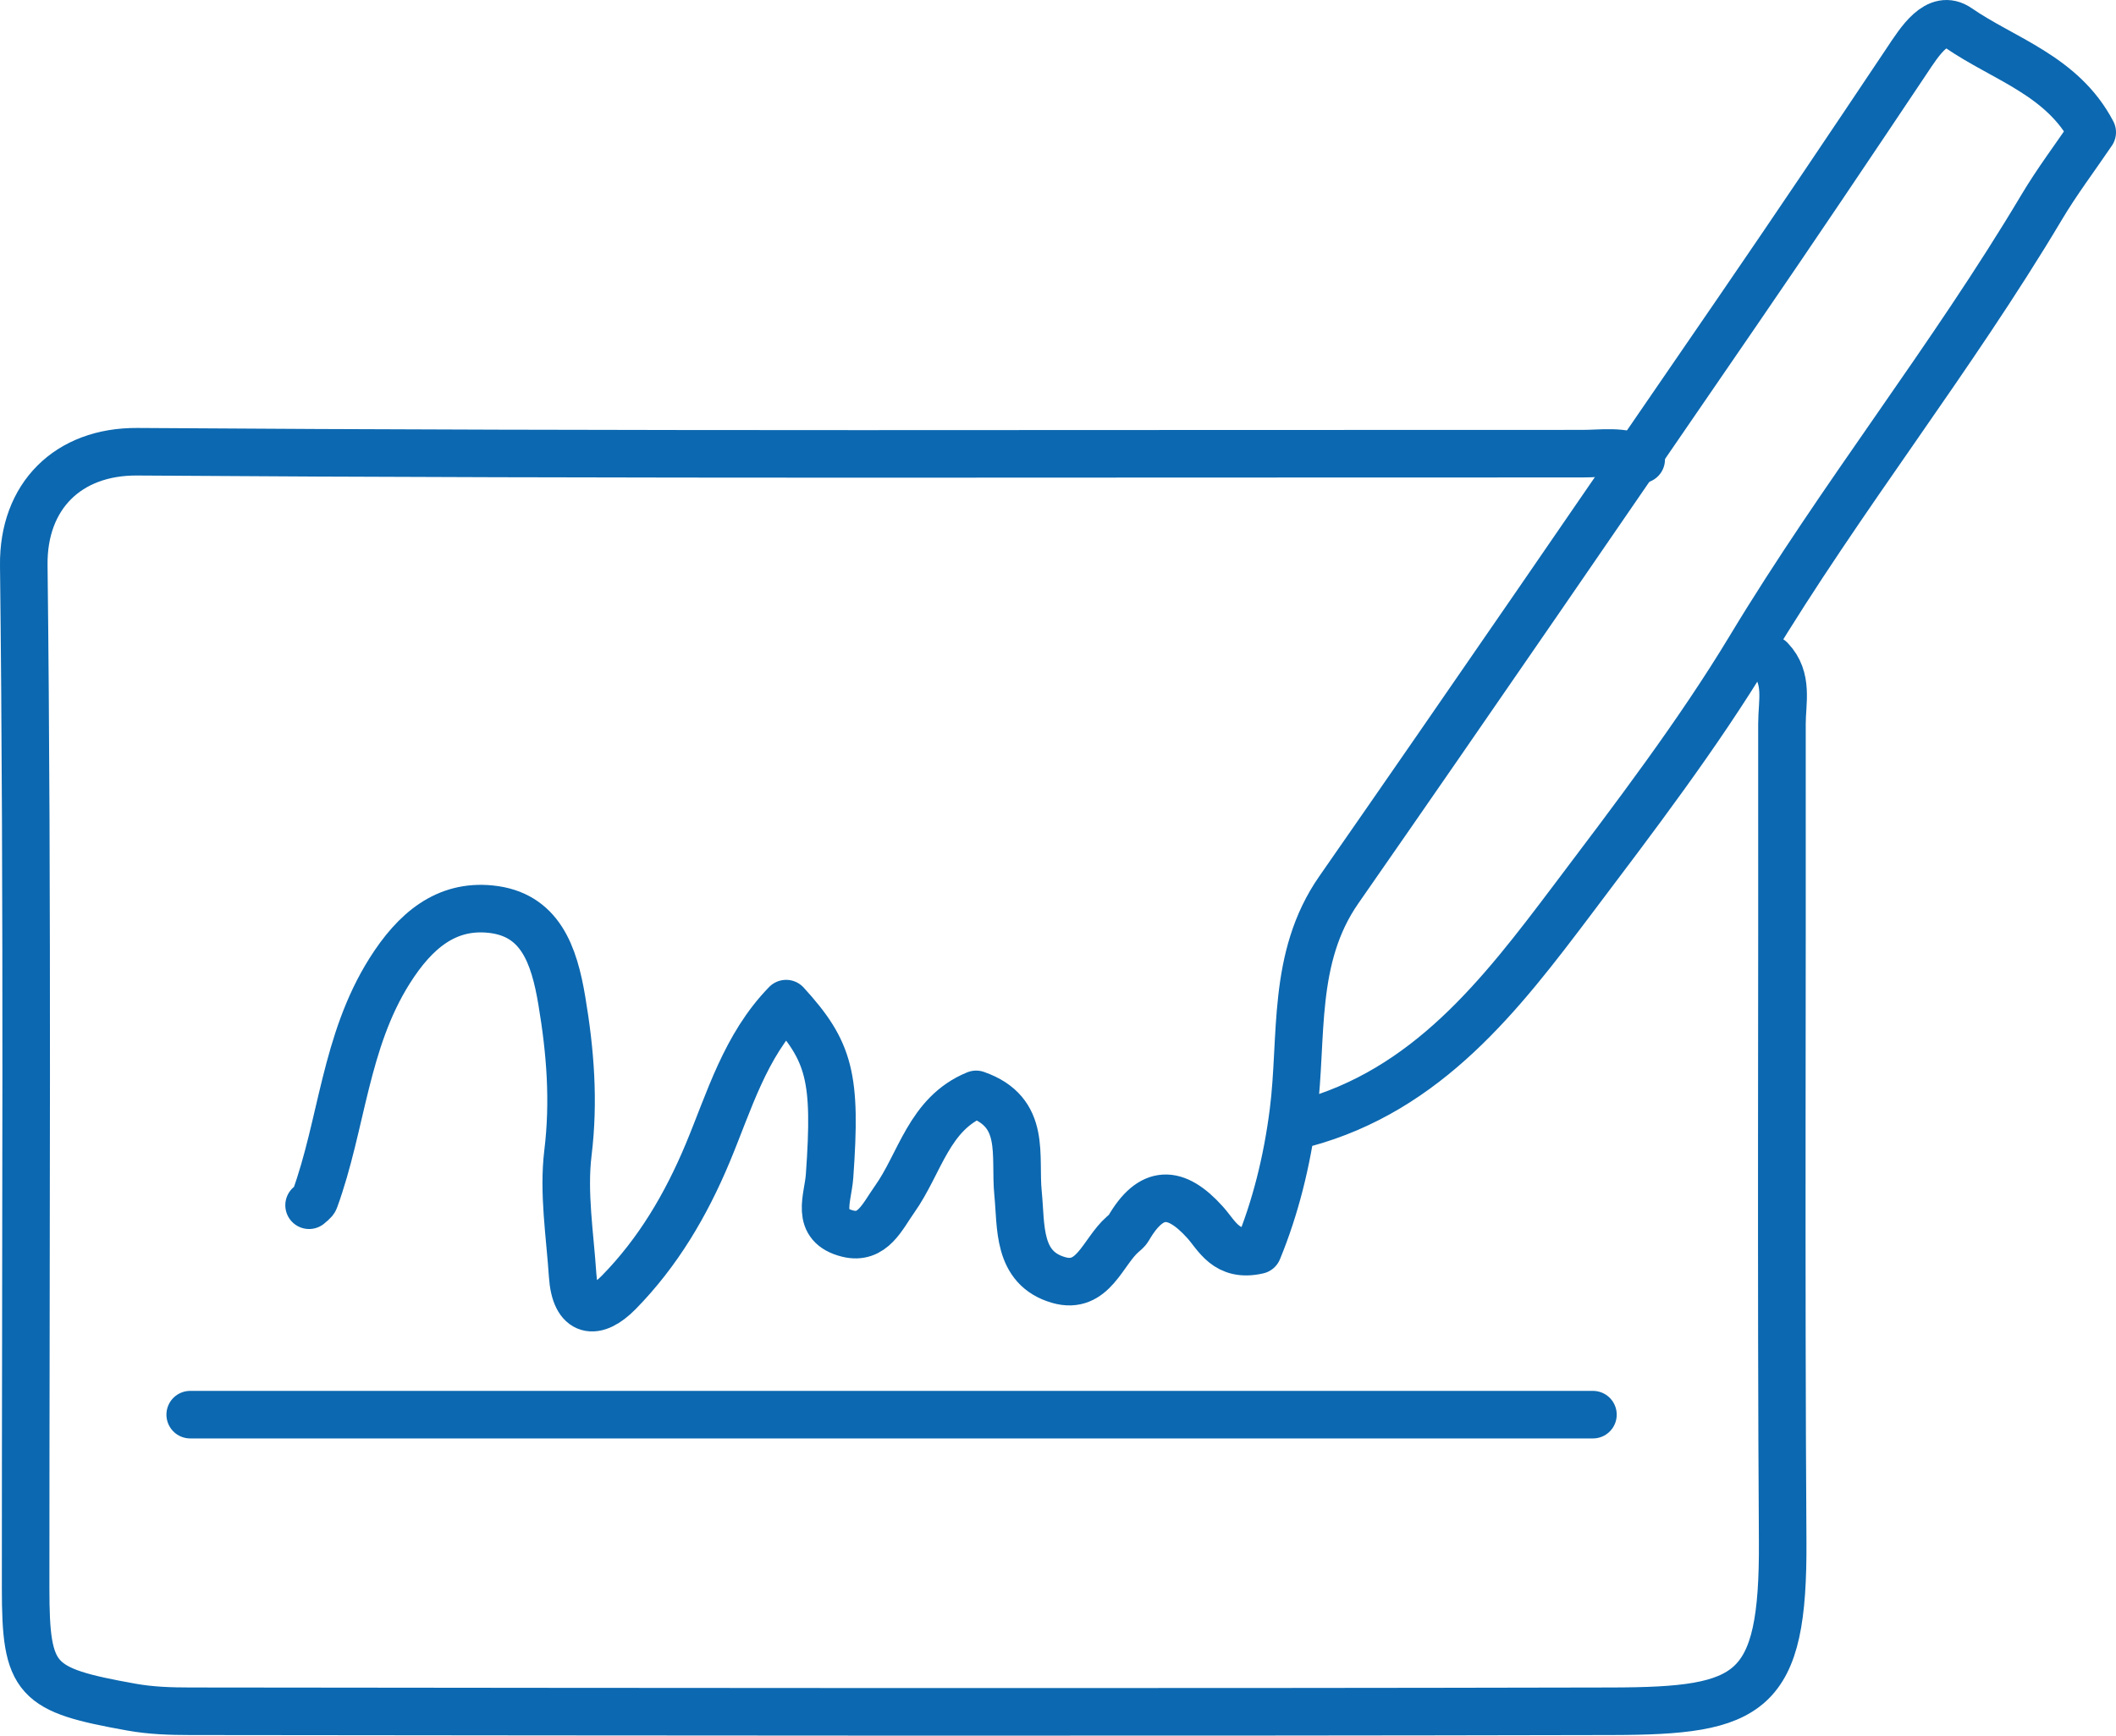 <?xml version="1.0" encoding="UTF-8"?>
<svg width="89px" height="73px" viewBox="0 0 89 73" version="1.1" xmlns="http://www.w3.org/2000/svg" xmlns:xlink="http://www.w3.org/1999/xlink">
    <!-- Generator: sketchtool 56.2 (101010) - https://sketch.com -->
    <title>3C047B96-AB33-4C69-AE82-AE48B2CD1405</title>
    <desc>Created with sketchtool.</desc>
    <g id="Desktop" stroke="none" stroke-width="1" fill="none" fill-rule="evenodd" stroke-linecap="round" stroke-linejoin="round">
        <g id="3c_Zahlungsdaten_2" transform="translate(-496, -371)" stroke="#0C68B0" stroke-width="2">
            <g id="lastschrift_icon" transform="translate(497, 372)">
                <path d="M68.03,18.323 C67.237,17.926 66.386,18.081 65.559,18.081 C45.296,18.073 25.034,18.143 4.773,18 C1.865,17.98 -0.034,19.863 0,22.774 C0.169,37.114 0.076,51.457 0.078,65.799 C0.078,69.702 0.489,70.075 4.516,70.799 C5.361,70.951 6.177,70.974 6.996,70.975 C26.929,70.996 46.861,71.019 66.794,70.975 C72.651,70.962 74.02,70.293 73.98,63.82 C73.908,52.364 73.965,40.907 73.95,29.449 C73.949,28.527 74.231,27.527 73.466,26.73" id="Stroke-1"></path>
                <path d="M66,58.5 L7,58.5" id="Stroke-3"></path>
                <path d="M53.849,46.255 C59.042,44.857 62.132,40.83 65.112,36.88 C67.724,33.418 70.415,29.895 72.612,26.253 C76.451,19.887 81.082,14.081 84.874,7.714 C85.513,6.641 86.27,5.639 87,4.564 C85.746,2.17 83.27,1.488 81.368,0.171 C80.476,-0.446 79.744,0.745 79.196,1.565 C76.835,5.096 74.465,8.622 72.061,12.125 C66.494,20.236 60.931,28.349 55.312,36.425 C53.315,39.294 53.801,42.62 53.4,45.769 C53.134,47.86 52.637,49.817 51.911,51.583 C50.573,51.89 50.19,50.968 49.685,50.409 C48.434,49.019 47.41,49.025 46.46,50.672 C46.404,50.768 46.304,50.842 46.217,50.918 C45.375,51.656 44.977,53.258 43.523,52.836 C41.771,52.328 41.958,50.568 41.82,49.197 C41.659,47.591 42.198,45.777 40.057,45.029 C38.067,45.843 37.706,47.927 36.622,49.449 C36.116,50.161 35.705,51.146 34.656,50.885 C33.265,50.538 33.823,49.419 33.892,48.463 C34.188,44.299 33.906,43.229 32.065,41.212 C30.33,42.995 29.672,45.329 28.767,47.494 C27.853,49.681 26.675,51.676 25.028,53.355 C24.052,54.35 23.192,54.256 23.085,52.637 C22.971,50.92 22.684,49.173 22.888,47.489 C23.153,45.31 22.991,43.234 22.631,41.091 C22.308,39.16 21.724,37.446 19.625,37.237 C17.762,37.051 16.458,38.138 15.388,39.834 C13.507,42.817 13.392,46.28 12.24,49.444 C12.205,49.543 12.083,49.61 12,49.692" id="Stroke-5"></path>
            </g>
        </g>
    </g>
</svg>